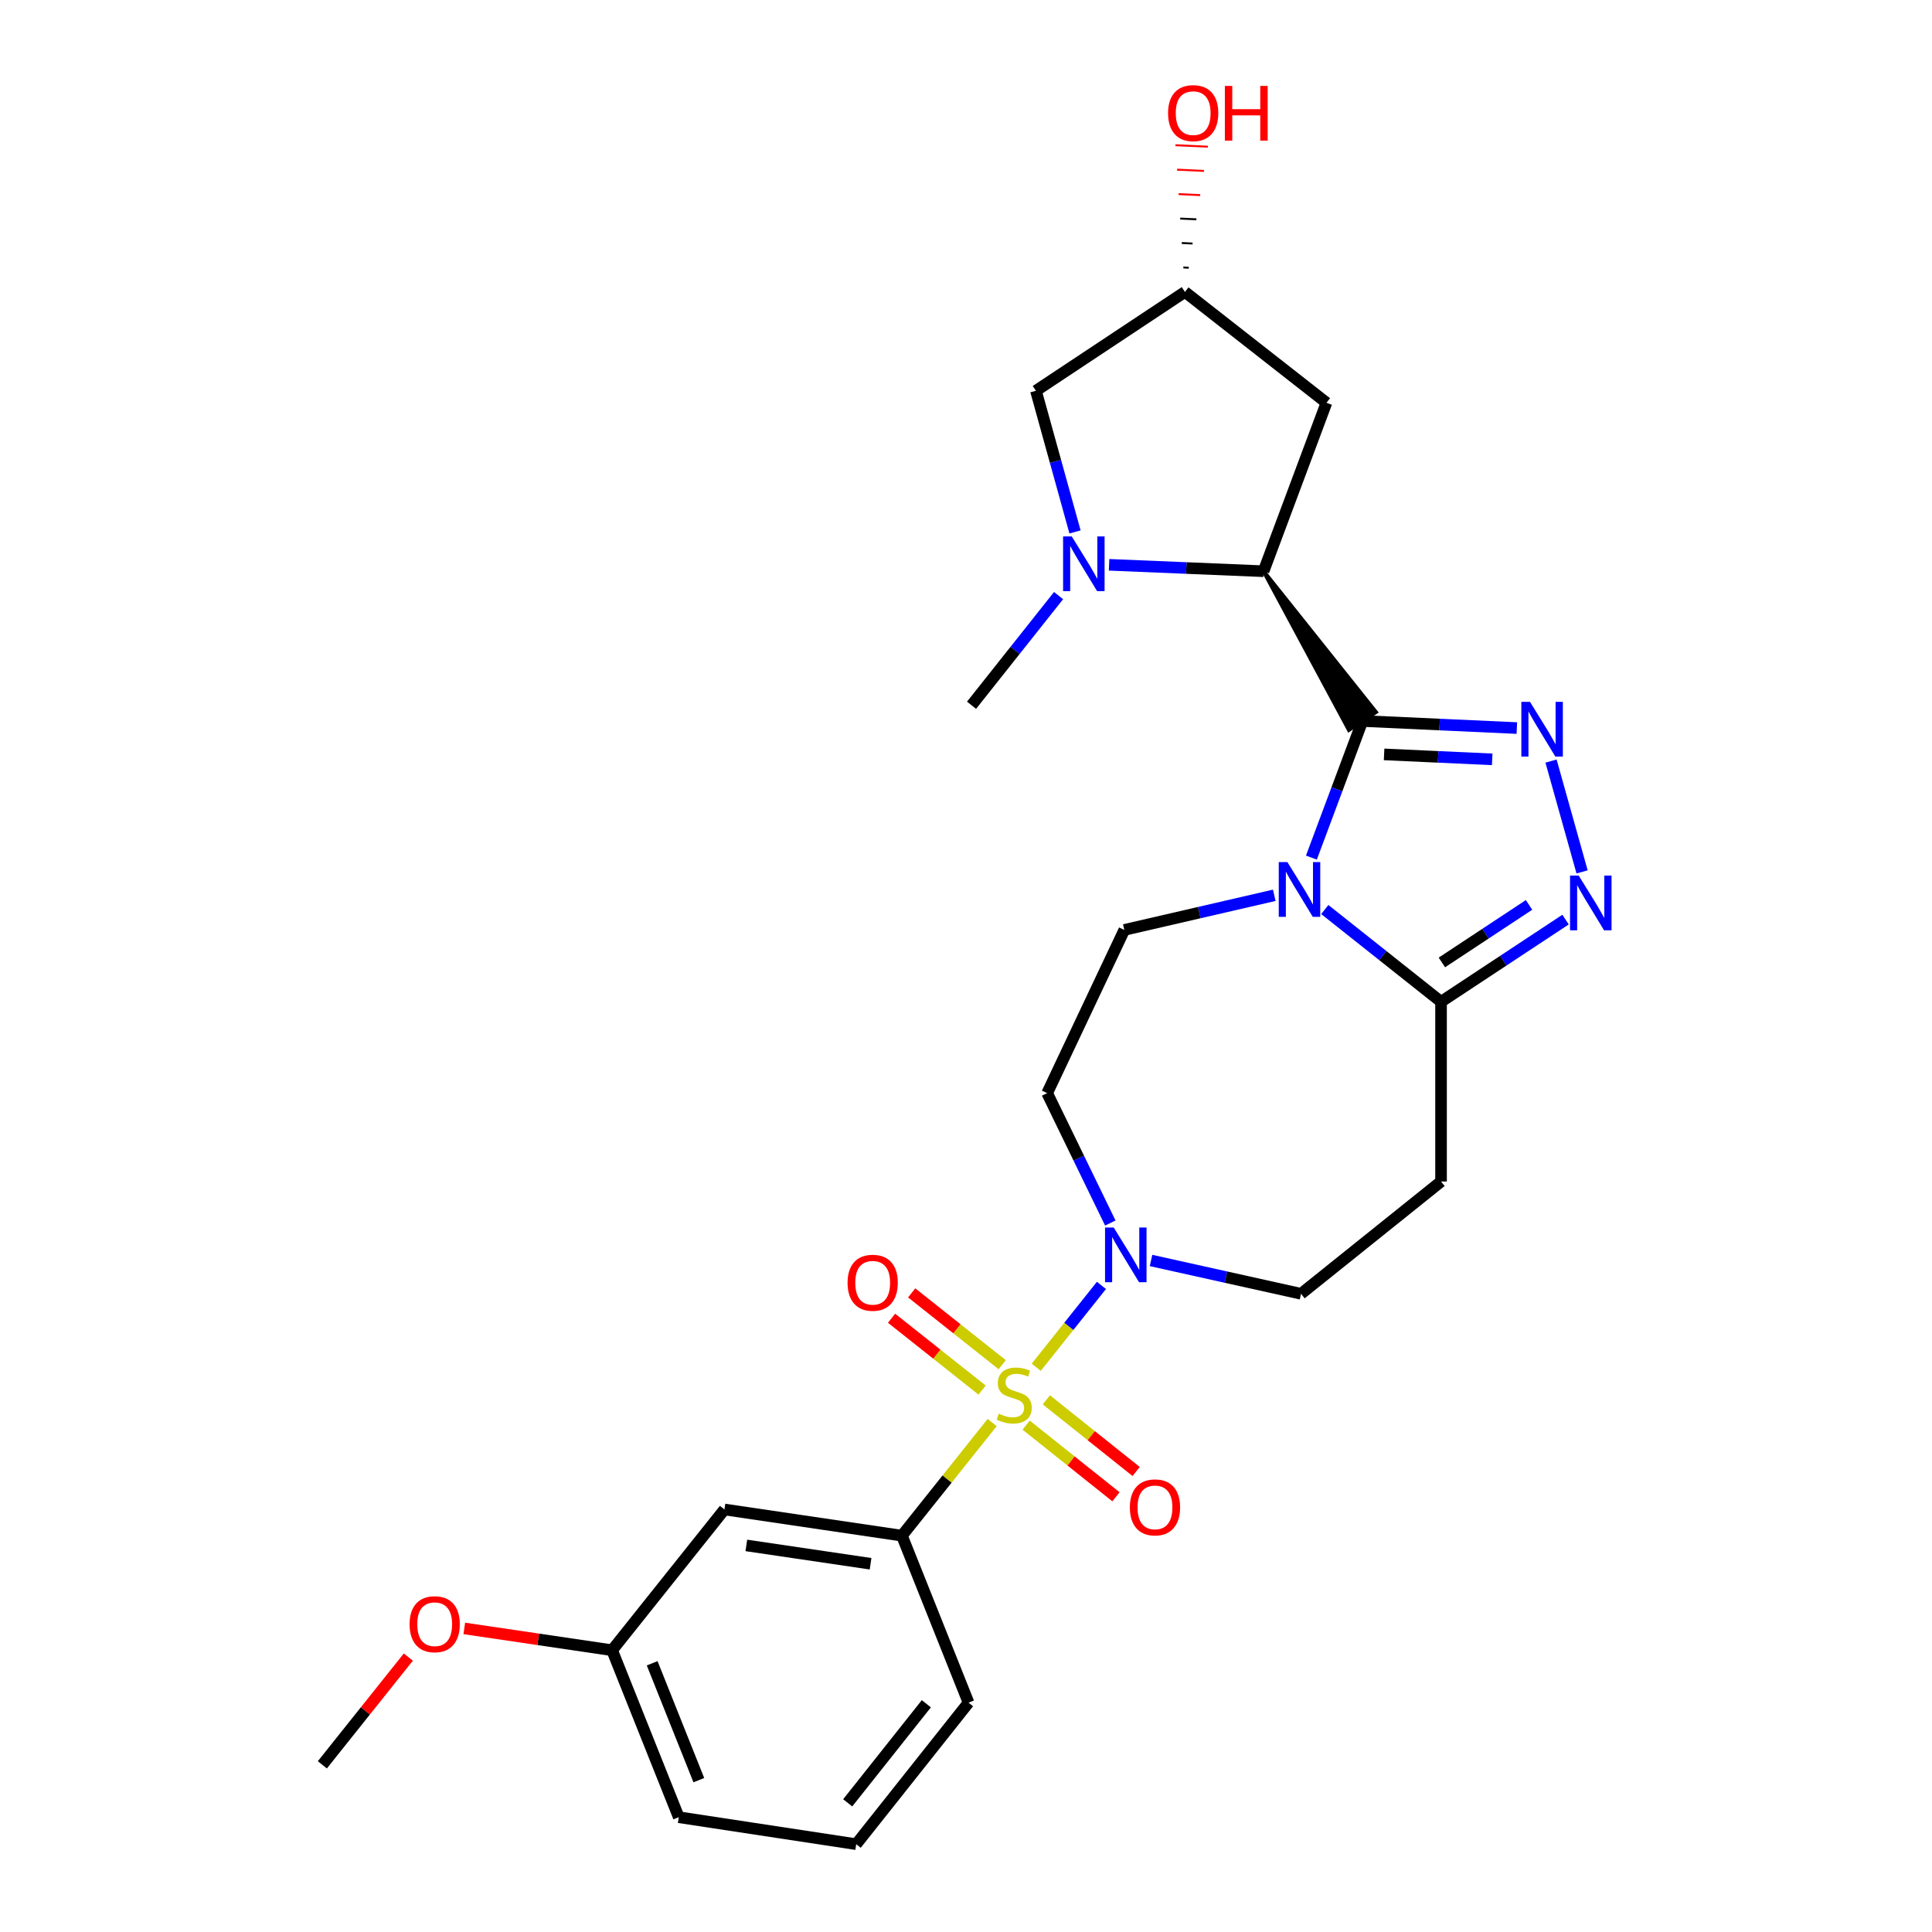 <?xml version='1.0' encoding='iso-8859-1'?>
<svg version='1.1' baseProfile='full'
              xmlns='http://www.w3.org/2000/svg'
                      xmlns:rdkit='http://www.rdkit.org/xml'
                      xmlns:xlink='http://www.w3.org/1999/xlink'
                  xml:space='preserve'
width='1000px' height='1000px' viewBox='0 0 1000 1000'>
<!-- END OF HEADER -->
<rect style='opacity:1.0;fill:#FFFFFF;stroke:none' width='1000' height='1000' x='0' y='0'> </rect>
<path class='bond-1' d='M 705.181,373.19 L 691.979,408.545' style='fill:none;fill-rule:evenodd;stroke:#000000;stroke-width:6px;stroke-linecap:butt;stroke-linejoin:miter;stroke-opacity:1' />
<path class='bond-1' d='M 691.979,408.545 L 678.778,443.9' style='fill:none;fill-rule:evenodd;stroke:#0000FF;stroke-width:6px;stroke-linecap:butt;stroke-linejoin:miter;stroke-opacity:1' />
<path class='bond-2' d='M 705.181,373.19 L 745.149,375.018' style='fill:none;fill-rule:evenodd;stroke:#000000;stroke-width:6px;stroke-linecap:butt;stroke-linejoin:miter;stroke-opacity:1' />
<path class='bond-2' d='M 745.149,375.018 L 785.118,376.846' style='fill:none;fill-rule:evenodd;stroke:#0000FF;stroke-width:6px;stroke-linecap:butt;stroke-linejoin:miter;stroke-opacity:1' />
<path class='bond-2' d='M 716.406,390.475 L 744.384,391.755' style='fill:none;fill-rule:evenodd;stroke:#000000;stroke-width:6px;stroke-linecap:butt;stroke-linejoin:miter;stroke-opacity:1' />
<path class='bond-2' d='M 744.384,391.755 L 772.362,393.035' style='fill:none;fill-rule:evenodd;stroke:#0000FF;stroke-width:6px;stroke-linecap:butt;stroke-linejoin:miter;stroke-opacity:1' />
<path class='bond-4' d='M 654.015,295.664 L 698.189,377.805 L 712.172,368.576 Z' style='fill:#000000;fill-rule:evenodd;fill-opacity:1;stroke:#000000;stroke-width:2px;stroke-linecap:butt;stroke-linejoin:miter;stroke-opacity:1;' />
<path class='bond-0' d='M 536.348,707.693 L 553.228,686.51' style='fill:none;fill-rule:evenodd;stroke:#CCCC00;stroke-width:6px;stroke-linecap:butt;stroke-linejoin:miter;stroke-opacity:1' />
<path class='bond-0' d='M 553.228,686.51 L 570.107,665.327' style='fill:none;fill-rule:evenodd;stroke:#0000FF;stroke-width:6px;stroke-linecap:butt;stroke-linejoin:miter;stroke-opacity:1' />
<path class='bond-8' d='M 513.541,736.301 L 490.187,765.579' style='fill:none;fill-rule:evenodd;stroke:#CCCC00;stroke-width:6px;stroke-linecap:butt;stroke-linejoin:miter;stroke-opacity:1' />
<path class='bond-8' d='M 490.187,765.579 L 466.832,794.858' style='fill:none;fill-rule:evenodd;stroke:#000000;stroke-width:6px;stroke-linecap:butt;stroke-linejoin:miter;stroke-opacity:1' />
<path class='bond-13' d='M 531.137,737.648 L 554.38,756.194' style='fill:none;fill-rule:evenodd;stroke:#CCCC00;stroke-width:6px;stroke-linecap:butt;stroke-linejoin:miter;stroke-opacity:1' />
<path class='bond-13' d='M 554.38,756.194 L 577.623,774.74' style='fill:none;fill-rule:evenodd;stroke:#FF0000;stroke-width:6px;stroke-linecap:butt;stroke-linejoin:miter;stroke-opacity:1' />
<path class='bond-13' d='M 541.586,724.552 L 564.83,743.098' style='fill:none;fill-rule:evenodd;stroke:#CCCC00;stroke-width:6px;stroke-linecap:butt;stroke-linejoin:miter;stroke-opacity:1' />
<path class='bond-13' d='M 564.83,743.098 L 588.073,761.644' style='fill:none;fill-rule:evenodd;stroke:#FF0000;stroke-width:6px;stroke-linecap:butt;stroke-linejoin:miter;stroke-opacity:1' />
<path class='bond-14' d='M 518.74,706.373 L 495.309,687.78' style='fill:none;fill-rule:evenodd;stroke:#CCCC00;stroke-width:6px;stroke-linecap:butt;stroke-linejoin:miter;stroke-opacity:1' />
<path class='bond-14' d='M 495.309,687.78 L 471.878,669.187' style='fill:none;fill-rule:evenodd;stroke:#FF0000;stroke-width:6px;stroke-linecap:butt;stroke-linejoin:miter;stroke-opacity:1' />
<path class='bond-14' d='M 508.326,719.498 L 484.895,700.905' style='fill:none;fill-rule:evenodd;stroke:#CCCC00;stroke-width:6px;stroke-linecap:butt;stroke-linejoin:miter;stroke-opacity:1' />
<path class='bond-14' d='M 484.895,700.905 L 461.464,682.312' style='fill:none;fill-rule:evenodd;stroke:#FF0000;stroke-width:6px;stroke-linecap:butt;stroke-linejoin:miter;stroke-opacity:1' />
<path class='bond-5' d='M 685.7,470.765 L 715.792,494.645' style='fill:none;fill-rule:evenodd;stroke:#0000FF;stroke-width:6px;stroke-linecap:butt;stroke-linejoin:miter;stroke-opacity:1' />
<path class='bond-5' d='M 715.792,494.645 L 745.884,518.524' style='fill:none;fill-rule:evenodd;stroke:#000000;stroke-width:6px;stroke-linecap:butt;stroke-linejoin:miter;stroke-opacity:1' />
<path class='bond-9' d='M 659.555,463.403 L 620.749,472.362' style='fill:none;fill-rule:evenodd;stroke:#0000FF;stroke-width:6px;stroke-linecap:butt;stroke-linejoin:miter;stroke-opacity:1' />
<path class='bond-9' d='M 620.749,472.362 L 581.944,481.32' style='fill:none;fill-rule:evenodd;stroke:#000000;stroke-width:6px;stroke-linecap:butt;stroke-linejoin:miter;stroke-opacity:1' />
<path class='bond-3' d='M 802.81,393.938 L 818.888,451.292' style='fill:none;fill-rule:evenodd;stroke:#0000FF;stroke-width:6px;stroke-linecap:butt;stroke-linejoin:miter;stroke-opacity:1' />
<path class='bond-27' d='M 810.33,475.981 L 778.107,497.253' style='fill:none;fill-rule:evenodd;stroke:#0000FF;stroke-width:6px;stroke-linecap:butt;stroke-linejoin:miter;stroke-opacity:1' />
<path class='bond-27' d='M 778.107,497.253 L 745.884,518.524' style='fill:none;fill-rule:evenodd;stroke:#000000;stroke-width:6px;stroke-linecap:butt;stroke-linejoin:miter;stroke-opacity:1' />
<path class='bond-27' d='M 791.433,468.38 L 768.877,483.27' style='fill:none;fill-rule:evenodd;stroke:#0000FF;stroke-width:6px;stroke-linecap:butt;stroke-linejoin:miter;stroke-opacity:1' />
<path class='bond-27' d='M 768.877,483.27 L 746.321,498.16' style='fill:none;fill-rule:evenodd;stroke:#000000;stroke-width:6px;stroke-linecap:butt;stroke-linejoin:miter;stroke-opacity:1' />
<path class='bond-7' d='M 654.015,295.664 L 614.037,294.004' style='fill:none;fill-rule:evenodd;stroke:#000000;stroke-width:6px;stroke-linecap:butt;stroke-linejoin:miter;stroke-opacity:1' />
<path class='bond-7' d='M 614.037,294.004 L 574.059,292.344' style='fill:none;fill-rule:evenodd;stroke:#0000FF;stroke-width:6px;stroke-linecap:butt;stroke-linejoin:miter;stroke-opacity:1' />
<path class='bond-12' d='M 654.015,295.664 L 686.574,208.468' style='fill:none;fill-rule:evenodd;stroke:#000000;stroke-width:6px;stroke-linecap:butt;stroke-linejoin:miter;stroke-opacity:1' />
<path class='bond-10' d='M 745.884,518.524 L 745.884,611.548' style='fill:none;fill-rule:evenodd;stroke:#000000;stroke-width:6px;stroke-linecap:butt;stroke-linejoin:miter;stroke-opacity:1' />
<path class='bond-6' d='M 574.692,633.028 L 558.353,599.414' style='fill:none;fill-rule:evenodd;stroke:#0000FF;stroke-width:6px;stroke-linecap:butt;stroke-linejoin:miter;stroke-opacity:1' />
<path class='bond-6' d='M 558.353,599.414 L 542.013,565.799' style='fill:none;fill-rule:evenodd;stroke:#000000;stroke-width:6px;stroke-linecap:butt;stroke-linejoin:miter;stroke-opacity:1' />
<path class='bond-29' d='M 595.77,652.418 L 634.591,661.047' style='fill:none;fill-rule:evenodd;stroke:#0000FF;stroke-width:6px;stroke-linecap:butt;stroke-linejoin:miter;stroke-opacity:1' />
<path class='bond-29' d='M 634.591,661.047 L 673.413,669.676' style='fill:none;fill-rule:evenodd;stroke:#000000;stroke-width:6px;stroke-linecap:butt;stroke-linejoin:miter;stroke-opacity:1' />
<path class='bond-16' d='M 556.427,275.319 L 546.311,238.789' style='fill:none;fill-rule:evenodd;stroke:#0000FF;stroke-width:6px;stroke-linecap:butt;stroke-linejoin:miter;stroke-opacity:1' />
<path class='bond-16' d='M 546.311,238.789 L 536.195,202.259' style='fill:none;fill-rule:evenodd;stroke:#000000;stroke-width:6px;stroke-linecap:butt;stroke-linejoin:miter;stroke-opacity:1' />
<path class='bond-20' d='M 547.914,308.28 L 525.393,336.658' style='fill:none;fill-rule:evenodd;stroke:#0000FF;stroke-width:6px;stroke-linecap:butt;stroke-linejoin:miter;stroke-opacity:1' />
<path class='bond-20' d='M 525.393,336.658 L 502.873,365.036' style='fill:none;fill-rule:evenodd;stroke:#000000;stroke-width:6px;stroke-linecap:butt;stroke-linejoin:miter;stroke-opacity:1' />
<path class='bond-15' d='M 466.832,794.858 L 374.972,781.297' style='fill:none;fill-rule:evenodd;stroke:#000000;stroke-width:6px;stroke-linecap:butt;stroke-linejoin:miter;stroke-opacity:1' />
<path class='bond-15' d='M 450.606,809.399 L 386.304,799.906' style='fill:none;fill-rule:evenodd;stroke:#000000;stroke-width:6px;stroke-linecap:butt;stroke-linejoin:miter;stroke-opacity:1' />
<path class='bond-22' d='M 466.832,794.858 L 501.318,881.292' style='fill:none;fill-rule:evenodd;stroke:#000000;stroke-width:6px;stroke-linecap:butt;stroke-linejoin:miter;stroke-opacity:1' />
<path class='bond-11' d='M 581.944,481.32 L 542.013,565.799' style='fill:none;fill-rule:evenodd;stroke:#000000;stroke-width:6px;stroke-linecap:butt;stroke-linejoin:miter;stroke-opacity:1' />
<path class='bond-17' d='M 745.884,611.548 L 673.413,669.676' style='fill:none;fill-rule:evenodd;stroke:#000000;stroke-width:6px;stroke-linecap:butt;stroke-linejoin:miter;stroke-opacity:1' />
<path class='bond-18' d='M 686.574,208.468 L 613.321,151.103' style='fill:none;fill-rule:evenodd;stroke:#000000;stroke-width:6px;stroke-linecap:butt;stroke-linejoin:miter;stroke-opacity:1' />
<path class='bond-19' d='M 374.972,781.297 L 316.826,854.159' style='fill:none;fill-rule:evenodd;stroke:#000000;stroke-width:6px;stroke-linecap:butt;stroke-linejoin:miter;stroke-opacity:1' />
<path class='bond-28' d='M 536.195,202.259 L 613.321,151.103' style='fill:none;fill-rule:evenodd;stroke:#000000;stroke-width:6px;stroke-linecap:butt;stroke-linejoin:miter;stroke-opacity:1' />
<path class='bond-21' d='M 615.295,138.575 L 612.505,138.446' style='fill:none;fill-rule:evenodd;stroke:#000000;stroke-width:1.0px;stroke-linecap:butt;stroke-linejoin:miter;stroke-opacity:1' />
<path class='bond-21' d='M 617.269,126.046 L 611.69,125.79' style='fill:none;fill-rule:evenodd;stroke:#000000;stroke-width:1.0px;stroke-linecap:butt;stroke-linejoin:miter;stroke-opacity:1' />
<path class='bond-21' d='M 619.243,113.518 L 610.875,113.133' style='fill:none;fill-rule:evenodd;stroke:#000000;stroke-width:1.0px;stroke-linecap:butt;stroke-linejoin:miter;stroke-opacity:1' />
<path class='bond-21' d='M 621.218,100.99 L 610.06,100.476' style='fill:none;fill-rule:evenodd;stroke:#FF0000;stroke-width:1.0px;stroke-linecap:butt;stroke-linejoin:miter;stroke-opacity:1' />
<path class='bond-21' d='M 623.192,88.462 L 609.245,87.82' style='fill:none;fill-rule:evenodd;stroke:#FF0000;stroke-width:1.0px;stroke-linecap:butt;stroke-linejoin:miter;stroke-opacity:1' />
<path class='bond-21' d='M 625.166,75.933 L 608.429,75.163' style='fill:none;fill-rule:evenodd;stroke:#FF0000;stroke-width:1.0px;stroke-linecap:butt;stroke-linejoin:miter;stroke-opacity:1' />
<path class='bond-23' d='M 316.826,854.159 L 278.57,848.514' style='fill:none;fill-rule:evenodd;stroke:#000000;stroke-width:6px;stroke-linecap:butt;stroke-linejoin:miter;stroke-opacity:1' />
<path class='bond-23' d='M 278.57,848.514 L 240.314,842.868' style='fill:none;fill-rule:evenodd;stroke:#FF0000;stroke-width:6px;stroke-linecap:butt;stroke-linejoin:miter;stroke-opacity:1' />
<path class='bond-30' d='M 316.826,854.159 L 351.33,940.584' style='fill:none;fill-rule:evenodd;stroke:#000000;stroke-width:6px;stroke-linecap:butt;stroke-linejoin:miter;stroke-opacity:1' />
<path class='bond-30' d='M 337.561,860.911 L 361.714,921.408' style='fill:none;fill-rule:evenodd;stroke:#000000;stroke-width:6px;stroke-linecap:butt;stroke-linejoin:miter;stroke-opacity:1' />
<path class='bond-24' d='M 501.318,881.292 L 443.172,954.545' style='fill:none;fill-rule:evenodd;stroke:#000000;stroke-width:6px;stroke-linecap:butt;stroke-linejoin:miter;stroke-opacity:1' />
<path class='bond-24' d='M 479.474,881.864 L 438.771,933.141' style='fill:none;fill-rule:evenodd;stroke:#000000;stroke-width:6px;stroke-linecap:butt;stroke-linejoin:miter;stroke-opacity:1' />
<path class='bond-26' d='M 211.355,857.697 L 189.101,885.583' style='fill:none;fill-rule:evenodd;stroke:#FF0000;stroke-width:6px;stroke-linecap:butt;stroke-linejoin:miter;stroke-opacity:1' />
<path class='bond-26' d='M 189.101,885.583 L 166.847,913.47' style='fill:none;fill-rule:evenodd;stroke:#000000;stroke-width:6px;stroke-linecap:butt;stroke-linejoin:miter;stroke-opacity:1' />
<path class='bond-25' d='M 443.172,954.545 L 351.33,940.584' style='fill:none;fill-rule:evenodd;stroke:#000000;stroke-width:6px;stroke-linecap:butt;stroke-linejoin:miter;stroke-opacity:1' />
<path  class='atom-1' d='M 516.951 731.716
Q 517.271 731.836, 518.591 732.396
Q 519.911 732.956, 521.351 733.316
Q 522.831 733.636, 524.271 733.636
Q 526.951 733.636, 528.511 732.356
Q 530.071 731.036, 530.071 728.756
Q 530.071 727.196, 529.271 726.236
Q 528.511 725.276, 527.311 724.756
Q 526.111 724.236, 524.111 723.636
Q 521.591 722.876, 520.071 722.156
Q 518.591 721.436, 517.511 719.916
Q 516.471 718.396, 516.471 715.836
Q 516.471 712.276, 518.871 710.076
Q 521.311 707.876, 526.111 707.876
Q 529.391 707.876, 533.111 709.436
L 532.191 712.516
Q 528.791 711.116, 526.231 711.116
Q 523.471 711.116, 521.951 712.276
Q 520.431 713.396, 520.471 715.356
Q 520.471 716.876, 521.231 717.796
Q 522.031 718.716, 523.151 719.236
Q 524.311 719.756, 526.231 720.356
Q 528.791 721.156, 530.311 721.956
Q 531.831 722.756, 532.911 724.396
Q 534.031 725.996, 534.031 728.756
Q 534.031 732.676, 531.391 734.796
Q 528.791 736.876, 524.431 736.876
Q 521.911 736.876, 519.991 736.316
Q 518.111 735.796, 515.871 734.876
L 516.951 731.716
' fill='#CCCC00'/>
<path  class='atom-2' d='M 666.362 446.227
L 675.642 461.227
Q 676.562 462.707, 678.042 465.387
Q 679.522 468.067, 679.602 468.227
L 679.602 446.227
L 683.362 446.227
L 683.362 474.547
L 679.482 474.547
L 669.522 458.147
Q 668.362 456.227, 667.122 454.027
Q 665.922 451.827, 665.562 451.147
L 665.562 474.547
L 661.882 474.547
L 661.882 446.227
L 666.362 446.227
' fill='#0000FF'/>
<path  class='atom-3' d='M 791.926 363.284
L 801.206 378.284
Q 802.126 379.764, 803.606 382.444
Q 805.086 385.124, 805.166 385.284
L 805.166 363.284
L 808.926 363.284
L 808.926 391.604
L 805.046 391.604
L 795.086 375.204
Q 793.926 373.284, 792.686 371.084
Q 791.486 368.884, 791.126 368.204
L 791.126 391.604
L 787.446 391.604
L 787.446 363.284
L 791.926 363.284
' fill='#0000FF'/>
<path  class='atom-4' d='M 817.132 453.199
L 826.412 468.199
Q 827.332 469.679, 828.812 472.359
Q 830.292 475.039, 830.372 475.199
L 830.372 453.199
L 834.132 453.199
L 834.132 481.519
L 830.252 481.519
L 820.292 465.119
Q 819.132 463.199, 817.892 460.999
Q 816.692 458.799, 816.332 458.119
L 816.332 481.519
L 812.652 481.519
L 812.652 453.199
L 817.132 453.199
' fill='#0000FF'/>
<path  class='atom-7' d='M 576.447 635.355
L 585.727 650.355
Q 586.647 651.835, 588.127 654.515
Q 589.607 657.195, 589.687 657.355
L 589.687 635.355
L 593.447 635.355
L 593.447 663.675
L 589.567 663.675
L 579.607 647.275
Q 578.447 645.355, 577.207 643.155
Q 576.007 640.955, 575.647 640.275
L 575.647 663.675
L 571.967 663.675
L 571.967 635.355
L 576.447 635.355
' fill='#0000FF'/>
<path  class='atom-8' d='M 554.731 277.642
L 564.011 292.642
Q 564.931 294.122, 566.411 296.802
Q 567.891 299.482, 567.971 299.642
L 567.971 277.642
L 571.731 277.642
L 571.731 305.962
L 567.851 305.962
L 557.891 289.562
Q 556.731 287.642, 555.491 285.442
Q 554.291 283.242, 553.931 282.562
L 553.931 305.962
L 550.251 305.962
L 550.251 277.642
L 554.731 277.642
' fill='#0000FF'/>
<path  class='atom-14' d='M 584.814 780.213
Q 584.814 773.413, 588.174 769.613
Q 591.534 765.813, 597.814 765.813
Q 604.094 765.813, 607.454 769.613
Q 610.814 773.413, 610.814 780.213
Q 610.814 787.093, 607.414 791.013
Q 604.014 794.893, 597.814 794.893
Q 591.574 794.893, 588.174 791.013
Q 584.814 787.133, 584.814 780.213
M 597.814 791.693
Q 602.134 791.693, 604.454 788.813
Q 606.814 785.893, 606.814 780.213
Q 606.814 774.653, 604.454 771.853
Q 602.134 769.013, 597.814 769.013
Q 593.494 769.013, 591.134 771.813
Q 588.814 774.613, 588.814 780.213
Q 588.814 785.933, 591.134 788.813
Q 593.494 791.693, 597.814 791.693
' fill='#FF0000'/>
<path  class='atom-15' d='M 438.698 663.948
Q 438.698 657.148, 442.058 653.348
Q 445.418 649.548, 451.698 649.548
Q 457.978 649.548, 461.338 653.348
Q 464.698 657.148, 464.698 663.948
Q 464.698 670.828, 461.298 674.748
Q 457.898 678.628, 451.698 678.628
Q 445.458 678.628, 442.058 674.748
Q 438.698 670.868, 438.698 663.948
M 451.698 675.428
Q 456.018 675.428, 458.338 672.548
Q 460.698 669.628, 460.698 663.948
Q 460.698 658.388, 458.338 655.588
Q 456.018 652.748, 451.698 652.748
Q 447.378 652.748, 445.018 655.548
Q 442.698 658.348, 442.698 663.948
Q 442.698 669.668, 445.018 672.548
Q 447.378 675.428, 451.698 675.428
' fill='#FF0000'/>
<path  class='atom-22' d='M 604.584 58.55
Q 604.584 51.75, 607.944 47.95
Q 611.304 44.15, 617.584 44.15
Q 623.864 44.15, 627.224 47.95
Q 630.584 51.75, 630.584 58.55
Q 630.584 65.43, 627.184 69.35
Q 623.784 73.23, 617.584 73.23
Q 611.344 73.23, 607.944 69.35
Q 604.584 65.47, 604.584 58.55
M 617.584 70.03
Q 621.904 70.03, 624.224 67.15
Q 626.584 64.23, 626.584 58.55
Q 626.584 52.99, 624.224 50.19
Q 621.904 47.35, 617.584 47.35
Q 613.264 47.35, 610.904 50.15
Q 608.584 52.95, 608.584 58.55
Q 608.584 64.27, 610.904 67.15
Q 613.264 70.03, 617.584 70.03
' fill='#FF0000'/>
<path  class='atom-22' d='M 633.984 44.47
L 637.824 44.47
L 637.824 56.51
L 652.304 56.51
L 652.304 44.47
L 656.144 44.47
L 656.144 72.79
L 652.304 72.79
L 652.304 59.71
L 637.824 59.71
L 637.824 72.79
L 633.984 72.79
L 633.984 44.47
' fill='#FF0000'/>
<path  class='atom-24' d='M 211.993 840.687
Q 211.993 833.887, 215.353 830.087
Q 218.713 826.287, 224.993 826.287
Q 231.273 826.287, 234.633 830.087
Q 237.993 833.887, 237.993 840.687
Q 237.993 847.567, 234.593 851.487
Q 231.193 855.367, 224.993 855.367
Q 218.753 855.367, 215.353 851.487
Q 211.993 847.607, 211.993 840.687
M 224.993 852.167
Q 229.313 852.167, 231.633 849.287
Q 233.993 846.367, 233.993 840.687
Q 233.993 835.127, 231.633 832.327
Q 229.313 829.487, 224.993 829.487
Q 220.673 829.487, 218.313 832.287
Q 215.993 835.087, 215.993 840.687
Q 215.993 846.407, 218.313 849.287
Q 220.673 852.167, 224.993 852.167
' fill='#FF0000'/>
</svg>

